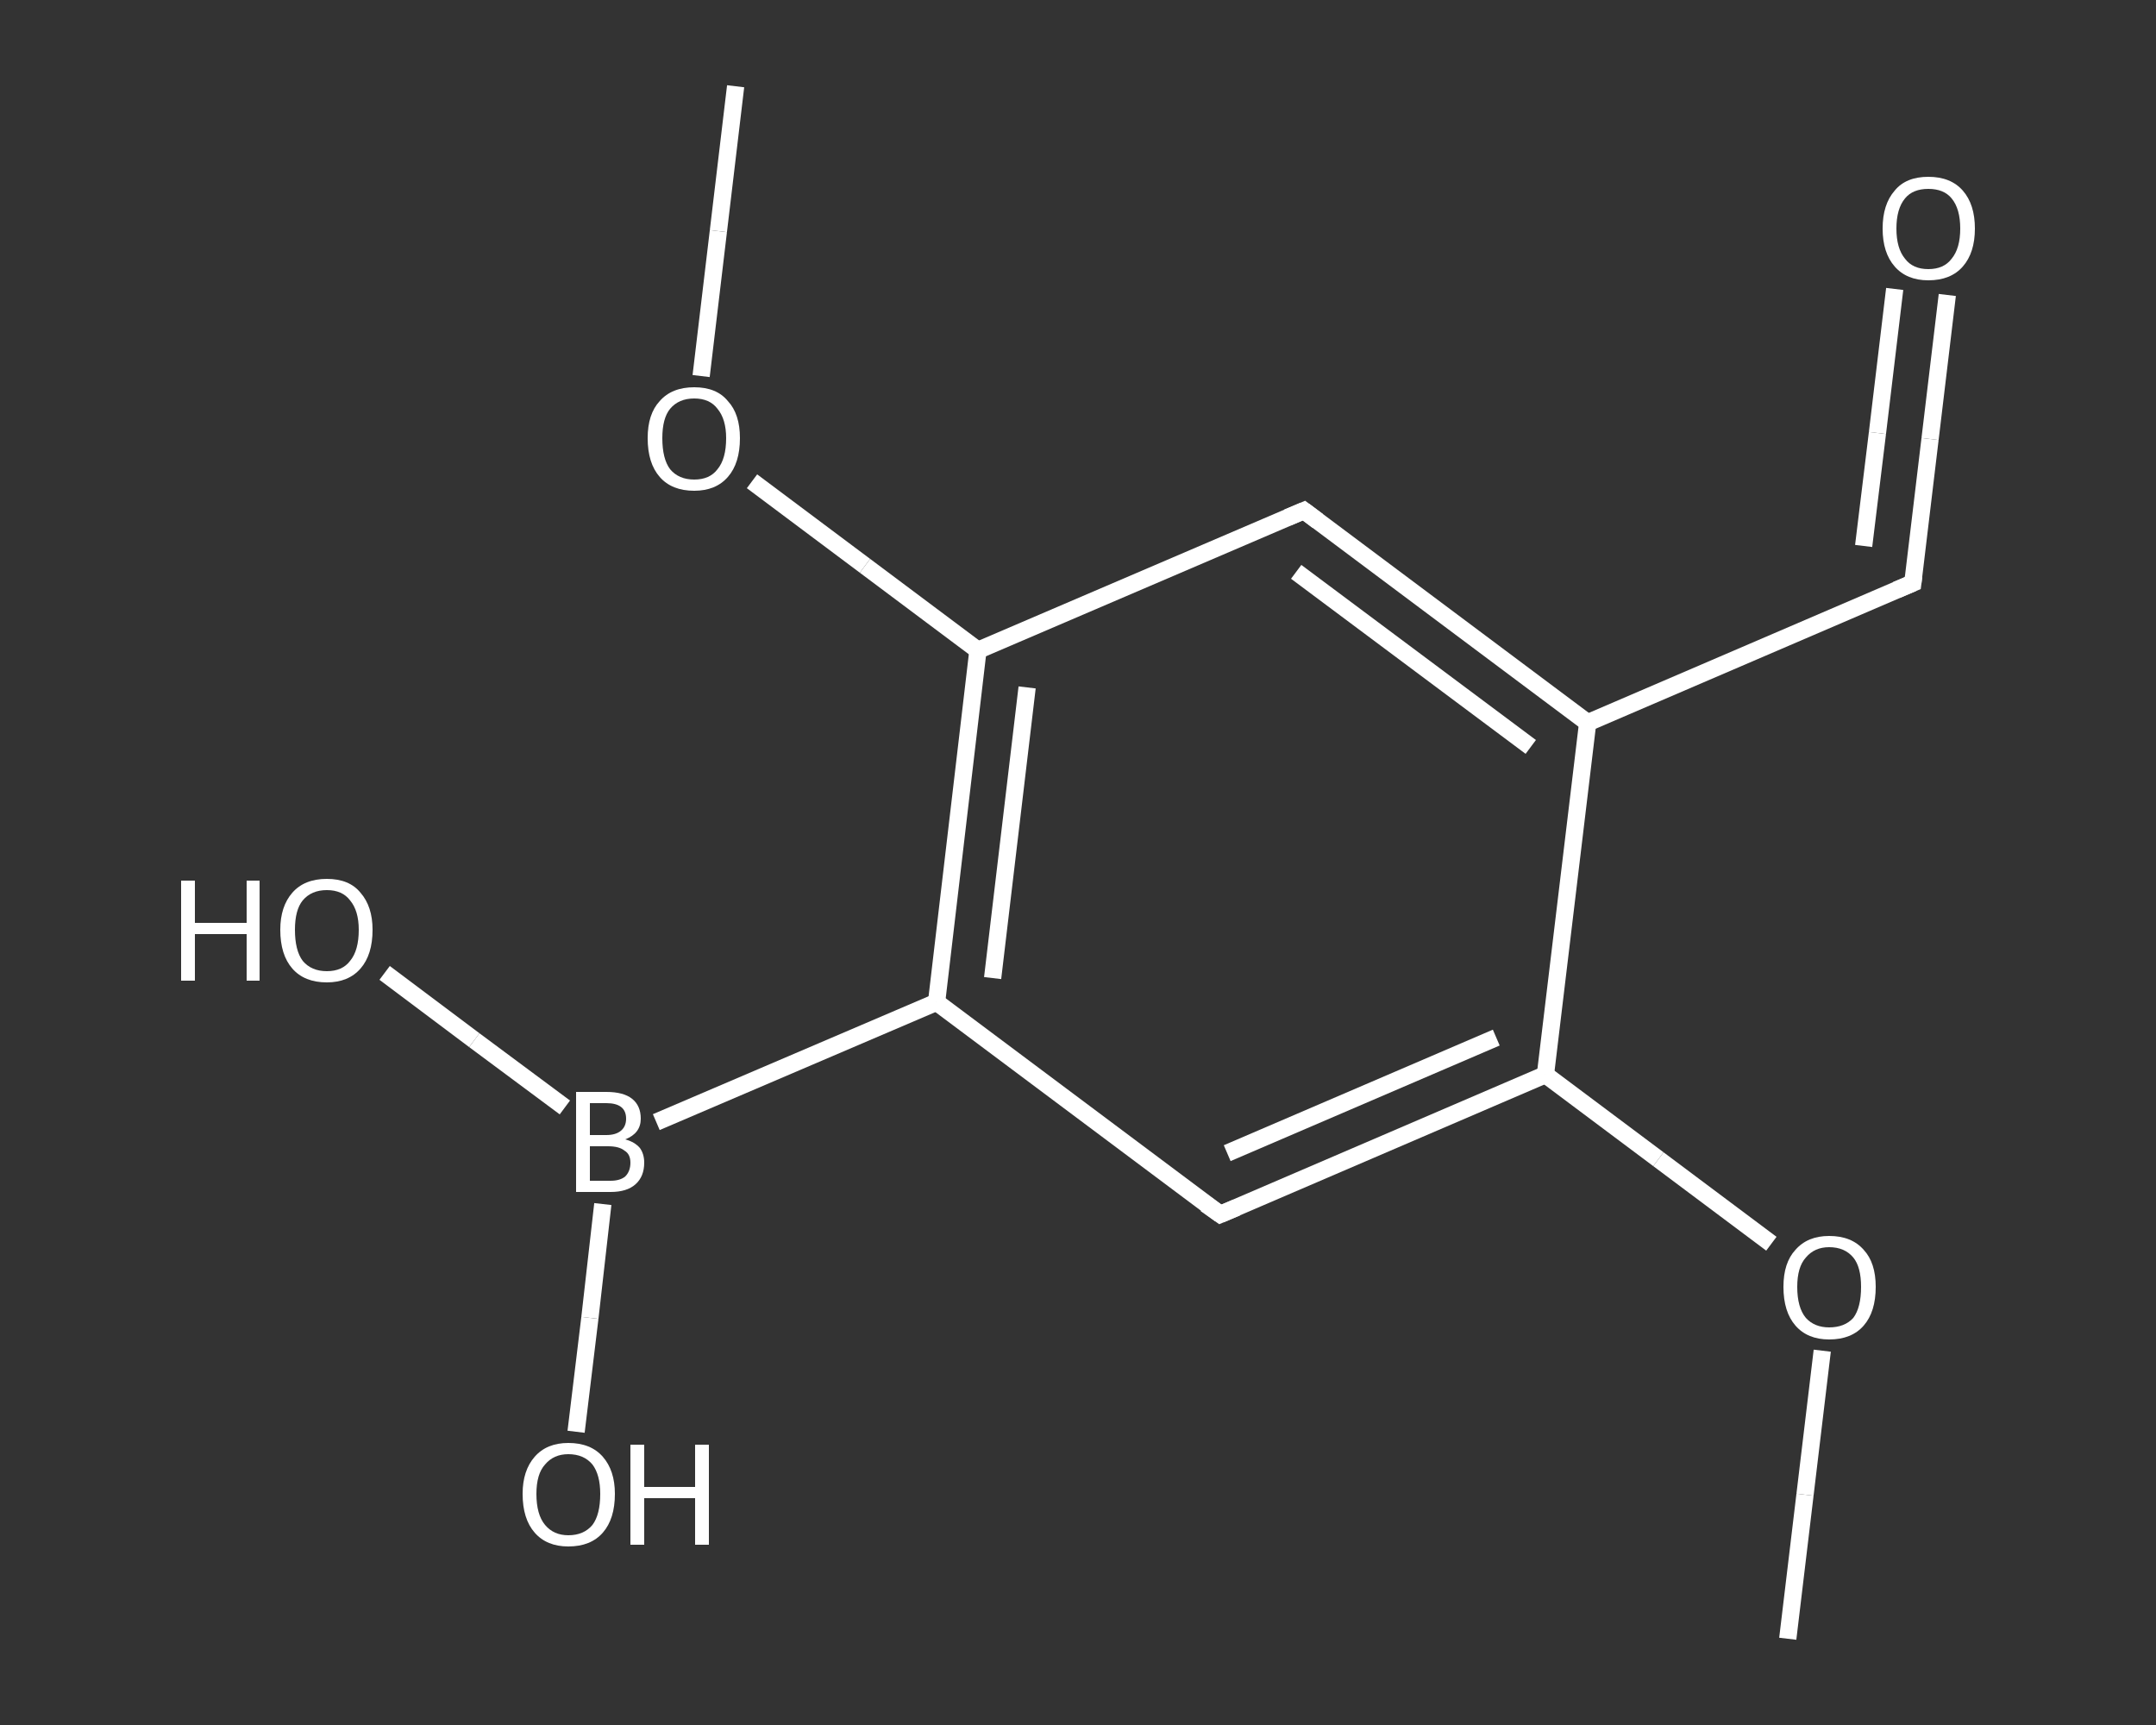 <?xml version='1.0' encoding='iso-8859-1'?>
<svg version='1.1' baseProfile='full'
              xmlns='http://www.w3.org/2000/svg'
                      xmlns:rdkit='http://www.rdkit.org/xml'
                      xmlns:xlink='http://www.w3.org/1999/xlink'
                  xml:space='preserve'
width='250px' height='200px' viewBox='0 0 250 200'>
<rect x="0" y="0" width="250" height="200" fill="#333333" stroke="none"/>
<!-- END OF HEADER -->
<rect style='opacity:1.0;fill:transparent;stroke:none' width='250.0' height='200.0' x='0.0' y='0.0'> </rect>
<path class='bond-0 atom-0 atom-1' d='M 207.3,190.0 L 209.3,173.3' style='fill:none;fill-rule:evenodd;stroke:#FFFFFF;stroke-width:2.0px;stroke-linecap:butt;stroke-linejoin:miter;stroke-opacity:1' />
<path class='bond-0 atom-0 atom-1' d='M 209.3,173.3 L 211.3,156.6' style='fill:none;fill-rule:evenodd;stroke:#FFFFFF;stroke-width:2.0px;stroke-linecap:butt;stroke-linejoin:miter;stroke-opacity:1' />
<path class='bond-1 atom-1 atom-2' d='M 205.4,144.2 L 192.3,134.4' style='fill:none;fill-rule:evenodd;stroke:#FFFFFF;stroke-width:2.0px;stroke-linecap:butt;stroke-linejoin:miter;stroke-opacity:1' />
<path class='bond-1 atom-1 atom-2' d='M 192.3,134.4 L 179.2,124.6' style='fill:none;fill-rule:evenodd;stroke:#FFFFFF;stroke-width:2.0px;stroke-linecap:butt;stroke-linejoin:miter;stroke-opacity:1' />
<path class='bond-2 atom-2 atom-3' d='M 179.2,124.6 L 141.5,140.8' style='fill:none;fill-rule:evenodd;stroke:#FFFFFF;stroke-width:2.0px;stroke-linecap:butt;stroke-linejoin:miter;stroke-opacity:1' />
<path class='bond-2 atom-2 atom-3' d='M 173.5,120.3 L 142.3,133.7' style='fill:none;fill-rule:evenodd;stroke:#FFFFFF;stroke-width:2.0px;stroke-linecap:butt;stroke-linejoin:miter;stroke-opacity:1' />
<path class='bond-3 atom-3 atom-4' d='M 141.5,140.8 L 108.6,116.2' style='fill:none;fill-rule:evenodd;stroke:#FFFFFF;stroke-width:2.0px;stroke-linecap:butt;stroke-linejoin:miter;stroke-opacity:1' />
<path class='bond-4 atom-4 atom-5' d='M 108.6,116.2 L 76.1,130.1' style='fill:none;fill-rule:evenodd;stroke:#FFFFFF;stroke-width:2.0px;stroke-linecap:butt;stroke-linejoin:miter;stroke-opacity:1' />
<path class='bond-5 atom-5 atom-6' d='M 65.5,128.4 L 55.0,120.6' style='fill:none;fill-rule:evenodd;stroke:#FFFFFF;stroke-width:2.0px;stroke-linecap:butt;stroke-linejoin:miter;stroke-opacity:1' />
<path class='bond-5 atom-5 atom-6' d='M 55.0,120.6 L 44.6,112.8' style='fill:none;fill-rule:evenodd;stroke:#FFFFFF;stroke-width:2.0px;stroke-linecap:butt;stroke-linejoin:miter;stroke-opacity:1' />
<path class='bond-6 atom-5 atom-7' d='M 69.9,139.6 L 68.4,152.8' style='fill:none;fill-rule:evenodd;stroke:#FFFFFF;stroke-width:2.0px;stroke-linecap:butt;stroke-linejoin:miter;stroke-opacity:1' />
<path class='bond-6 atom-5 atom-7' d='M 68.4,152.8 L 66.8,166.0' style='fill:none;fill-rule:evenodd;stroke:#FFFFFF;stroke-width:2.0px;stroke-linecap:butt;stroke-linejoin:miter;stroke-opacity:1' />
<path class='bond-7 atom-4 atom-8' d='M 108.6,116.2 L 113.4,75.4' style='fill:none;fill-rule:evenodd;stroke:#FFFFFF;stroke-width:2.0px;stroke-linecap:butt;stroke-linejoin:miter;stroke-opacity:1' />
<path class='bond-7 atom-4 atom-8' d='M 115.1,113.4 L 119.1,79.7' style='fill:none;fill-rule:evenodd;stroke:#FFFFFF;stroke-width:2.0px;stroke-linecap:butt;stroke-linejoin:miter;stroke-opacity:1' />
<path class='bond-8 atom-8 atom-9' d='M 113.4,75.4 L 100.3,65.6' style='fill:none;fill-rule:evenodd;stroke:#FFFFFF;stroke-width:2.0px;stroke-linecap:butt;stroke-linejoin:miter;stroke-opacity:1' />
<path class='bond-8 atom-8 atom-9' d='M 100.3,65.6 L 87.2,55.8' style='fill:none;fill-rule:evenodd;stroke:#FFFFFF;stroke-width:2.0px;stroke-linecap:butt;stroke-linejoin:miter;stroke-opacity:1' />
<path class='bond-9 atom-9 atom-10' d='M 81.3,43.6 L 83.3,26.8' style='fill:none;fill-rule:evenodd;stroke:#FFFFFF;stroke-width:2.0px;stroke-linecap:butt;stroke-linejoin:miter;stroke-opacity:1' />
<path class='bond-9 atom-9 atom-10' d='M 83.3,26.8 L 85.3,10.0' style='fill:none;fill-rule:evenodd;stroke:#FFFFFF;stroke-width:2.0px;stroke-linecap:butt;stroke-linejoin:miter;stroke-opacity:1' />
<path class='bond-10 atom-8 atom-11' d='M 113.4,75.4 L 151.2,59.2' style='fill:none;fill-rule:evenodd;stroke:#FFFFFF;stroke-width:2.0px;stroke-linecap:butt;stroke-linejoin:miter;stroke-opacity:1' />
<path class='bond-11 atom-11 atom-12' d='M 151.2,59.2 L 184.1,83.8' style='fill:none;fill-rule:evenodd;stroke:#FFFFFF;stroke-width:2.0px;stroke-linecap:butt;stroke-linejoin:miter;stroke-opacity:1' />
<path class='bond-11 atom-11 atom-12' d='M 150.3,66.3 L 177.5,86.6' style='fill:none;fill-rule:evenodd;stroke:#FFFFFF;stroke-width:2.0px;stroke-linecap:butt;stroke-linejoin:miter;stroke-opacity:1' />
<path class='bond-12 atom-12 atom-13' d='M 184.1,83.8 L 221.8,67.6' style='fill:none;fill-rule:evenodd;stroke:#FFFFFF;stroke-width:2.0px;stroke-linecap:butt;stroke-linejoin:miter;stroke-opacity:1' />
<path class='bond-13 atom-13 atom-14' d='M 221.8,67.6 L 223.8,50.9' style='fill:none;fill-rule:evenodd;stroke:#FFFFFF;stroke-width:2.0px;stroke-linecap:butt;stroke-linejoin:miter;stroke-opacity:1' />
<path class='bond-13 atom-13 atom-14' d='M 223.8,50.9 L 225.8,34.2' style='fill:none;fill-rule:evenodd;stroke:#FFFFFF;stroke-width:2.0px;stroke-linecap:butt;stroke-linejoin:miter;stroke-opacity:1' />
<path class='bond-13 atom-13 atom-14' d='M 216.1,63.3 L 217.7,50.2' style='fill:none;fill-rule:evenodd;stroke:#FFFFFF;stroke-width:2.0px;stroke-linecap:butt;stroke-linejoin:miter;stroke-opacity:1' />
<path class='bond-13 atom-13 atom-14' d='M 217.7,50.2 L 219.7,33.5' style='fill:none;fill-rule:evenodd;stroke:#FFFFFF;stroke-width:2.0px;stroke-linecap:butt;stroke-linejoin:miter;stroke-opacity:1' />
<path class='bond-14 atom-12 atom-2' d='M 184.1,83.8 L 179.2,124.6' style='fill:none;fill-rule:evenodd;stroke:#FFFFFF;stroke-width:2.0px;stroke-linecap:butt;stroke-linejoin:miter;stroke-opacity:1' />
<path d='M 143.4,140.0 L 141.5,140.8 L 139.8,139.6' style='fill:none;stroke:#FFFFFF;stroke-width:2.0px;stroke-linecap:butt;stroke-linejoin:miter;stroke-opacity:1;' />
<path d='M 149.3,60.0 L 151.2,59.2 L 152.8,60.4' style='fill:none;stroke:#FFFFFF;stroke-width:2.0px;stroke-linecap:butt;stroke-linejoin:miter;stroke-opacity:1;' />
<path d='M 219.9,68.4 L 221.8,67.6 L 221.9,66.8' style='fill:none;stroke:#FFFFFF;stroke-width:2.0px;stroke-linecap:butt;stroke-linejoin:miter;stroke-opacity:1;' />
<path class='atom-1' d='M 206.8 149.2
Q 206.8 146.4, 208.2 144.9
Q 209.6 143.3, 212.1 143.3
Q 214.7 143.3, 216.1 144.9
Q 217.5 146.4, 217.5 149.2
Q 217.5 152.1, 216.1 153.7
Q 214.7 155.3, 212.1 155.3
Q 209.6 155.3, 208.2 153.7
Q 206.8 152.1, 206.8 149.2
M 212.1 153.9
Q 213.9 153.9, 214.9 152.8
Q 215.8 151.6, 215.8 149.2
Q 215.8 146.9, 214.9 145.8
Q 213.9 144.6, 212.1 144.6
Q 210.4 144.6, 209.4 145.8
Q 208.4 146.9, 208.4 149.2
Q 208.4 151.6, 209.4 152.8
Q 210.4 153.9, 212.1 153.9
' fill='#FFFFFF'/>
<path class='atom-5' d='M 72.5 132.1
Q 73.6 132.4, 74.2 133.1
Q 74.7 133.8, 74.7 134.8
Q 74.7 136.4, 73.7 137.3
Q 72.7 138.2, 70.8 138.2
L 66.8 138.2
L 66.8 126.6
L 70.3 126.6
Q 72.3 126.6, 73.3 127.4
Q 74.3 128.2, 74.3 129.7
Q 74.3 131.4, 72.5 132.1
M 68.4 127.9
L 68.4 131.6
L 70.3 131.6
Q 71.4 131.6, 72.0 131.1
Q 72.6 130.6, 72.6 129.7
Q 72.6 127.9, 70.3 127.9
L 68.4 127.9
M 70.8 136.9
Q 71.9 136.9, 72.5 136.4
Q 73.1 135.8, 73.1 134.8
Q 73.1 133.8, 72.4 133.4
Q 71.8 132.9, 70.5 132.9
L 68.4 132.9
L 68.4 136.9
L 70.8 136.9
' fill='#FFFFFF'/>
<path class='atom-6' d='M 21.0 102.1
L 22.6 102.1
L 22.6 107.0
L 28.6 107.0
L 28.6 102.1
L 30.1 102.1
L 30.1 113.7
L 28.6 113.7
L 28.6 108.3
L 22.6 108.3
L 22.6 113.7
L 21.0 113.7
L 21.0 102.1
' fill='#FFFFFF'/>
<path class='atom-6' d='M 32.5 107.8
Q 32.5 105.1, 33.9 103.5
Q 35.3 101.9, 37.9 101.9
Q 40.5 101.9, 41.8 103.5
Q 43.2 105.1, 43.2 107.8
Q 43.2 110.7, 41.8 112.3
Q 40.4 113.9, 37.9 113.9
Q 35.3 113.9, 33.9 112.3
Q 32.5 110.7, 32.5 107.8
M 37.9 112.6
Q 39.7 112.6, 40.6 111.4
Q 41.6 110.2, 41.6 107.8
Q 41.6 105.6, 40.6 104.4
Q 39.7 103.2, 37.9 103.2
Q 36.1 103.2, 35.1 104.4
Q 34.2 105.5, 34.2 107.8
Q 34.2 110.2, 35.1 111.4
Q 36.1 112.6, 37.9 112.6
' fill='#FFFFFF'/>
<path class='atom-7' d='M 60.6 173.2
Q 60.6 170.5, 62.0 168.9
Q 63.4 167.3, 65.9 167.3
Q 68.5 167.3, 69.9 168.9
Q 71.3 170.5, 71.3 173.2
Q 71.3 176.1, 69.9 177.7
Q 68.5 179.3, 65.9 179.3
Q 63.4 179.3, 62.0 177.7
Q 60.6 176.1, 60.6 173.2
M 65.9 178.0
Q 67.7 178.0, 68.7 176.8
Q 69.6 175.6, 69.6 173.2
Q 69.6 171.0, 68.7 169.8
Q 67.7 168.6, 65.9 168.6
Q 64.2 168.6, 63.2 169.8
Q 62.2 170.9, 62.2 173.2
Q 62.2 175.6, 63.2 176.8
Q 64.2 178.0, 65.9 178.0
' fill='#FFFFFF'/>
<path class='atom-7' d='M 73.1 167.5
L 74.7 167.5
L 74.7 172.4
L 80.6 172.4
L 80.6 167.5
L 82.2 167.5
L 82.2 179.1
L 80.6 179.1
L 80.6 173.7
L 74.7 173.7
L 74.7 179.1
L 73.1 179.1
L 73.1 167.5
' fill='#FFFFFF'/>
<path class='atom-9' d='M 75.1 50.8
Q 75.1 48.0, 76.5 46.5
Q 77.9 44.9, 80.5 44.9
Q 83.1 44.9, 84.4 46.5
Q 85.8 48.0, 85.8 50.8
Q 85.8 53.7, 84.4 55.3
Q 83.0 56.9, 80.5 56.9
Q 77.9 56.9, 76.5 55.3
Q 75.1 53.7, 75.1 50.8
M 80.5 55.6
Q 82.3 55.6, 83.2 54.4
Q 84.2 53.2, 84.2 50.8
Q 84.2 48.6, 83.2 47.4
Q 82.3 46.2, 80.5 46.2
Q 78.7 46.2, 77.7 47.4
Q 76.8 48.5, 76.8 50.8
Q 76.8 53.2, 77.7 54.4
Q 78.7 55.6, 80.5 55.6
' fill='#FFFFFF'/>
<path class='atom-14' d='M 218.3 26.5
Q 218.3 23.7, 219.7 22.1
Q 221.0 20.5, 223.6 20.5
Q 226.2 20.5, 227.6 22.1
Q 229.0 23.7, 229.0 26.5
Q 229.0 29.3, 227.6 30.9
Q 226.2 32.5, 223.6 32.5
Q 221.1 32.5, 219.7 30.9
Q 218.3 29.3, 218.3 26.5
M 223.6 31.2
Q 225.4 31.2, 226.3 30.0
Q 227.3 28.8, 227.3 26.5
Q 227.3 24.2, 226.3 23.0
Q 225.4 21.9, 223.6 21.9
Q 221.8 21.9, 220.9 23.0
Q 219.9 24.2, 219.9 26.5
Q 219.9 28.8, 220.9 30.0
Q 221.8 31.2, 223.6 31.2
' fill='#FFFFFF'/>
</svg>
